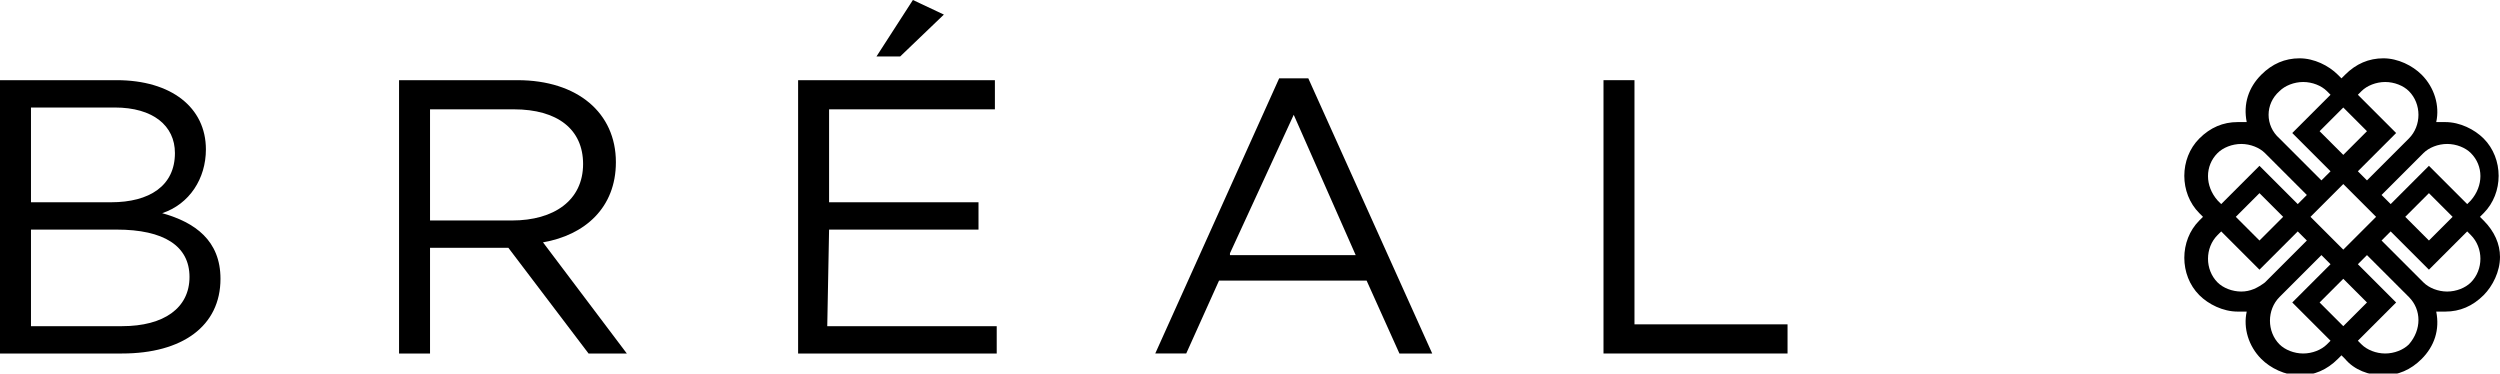<?xml version="1.0" encoding="utf-8"?>
<!-- Generator: Adobe Illustrator 27.6.1, SVG Export Plug-In . SVG Version: 6.00 Build 0)  -->
<svg version="1.1" id="Calque_1" xmlns="http://www.w3.org/2000/svg" xmlns:xlink="http://www.w3.org/1999/xlink" x="0px" y="0px"
	 viewBox="0 0 137.2 20.5" style="enable-background:new 0 0 137.2 20.5;" xml:space="preserve">
<path d="M136.3,12.1l-0.2-0.2l0.2-0.2c1.1-1.1,1.1-3,0-4.1c-0.5-0.5-1.3-0.9-2.1-0.9c-0.2,0-0.3,0-0.5,0c0.2-0.9-0.1-1.9-0.8-2.6
	c-0.5-0.5-1.3-0.9-2.1-0.9c-0.8,0-1.5,0.3-2.1,0.9l-0.2,0.2l-0.2-0.2c-0.5-0.5-1.3-0.9-2.1-0.9c-0.8,0-1.5,0.3-2.1,0.9
	c-0.7,0.7-1,1.6-0.8,2.6c-0.2,0-0.3,0-0.5,0c-0.8,0-1.5,0.3-2.1,0.9c-1.1,1.1-1.1,3,0,4.1l0.2,0.2l-0.2,0.2c-1.1,1.1-1.1,3,0,4.1
	c0.5,0.5,1.3,0.9,2.1,0.9c0.2,0,0.3,0,0.5,0c-0.2,0.9,0.1,1.9,0.8,2.6c0.5,0.5,1.3,0.9,2.1,0.9c0.8,0,1.5-0.3,2.1-0.9l0.2-0.2
	l0.2,0.2c0.5,0.6,1.3,0.9,2.1,0.9c0.8,0,1.5-0.3,2.1-0.9c0.7-0.7,1-1.6,0.8-2.6c0.2,0,0.3,0,0.5,0c0.8,0,1.5-0.3,2.1-0.9
	c0.5-0.5,0.9-1.3,0.9-2.1C137.2,13.4,136.9,12.7,136.3,12.1L136.3,12.1z M129.6,5c0.3-0.3,0.8-0.5,1.3-0.5c0.5,0,1,0.2,1.3,0.5
	c0.7,0.7,0.7,1.9,0,2.6l-2.3,2.3l-0.5-0.5l2.1-2.1l-2.1-2.1L129.6,5z M130.4,11.9l-1.8,1.8l-1.8-1.8l1.8-1.8L130.4,11.9z M128.6,5.9
	l1.3,1.3l-1.3,1.3l-1.3-1.3L128.6,5.9z M125.1,5c0.3-0.3,0.8-0.5,1.3-0.5c0.5,0,1,0.2,1.3,0.5l0.2,0.2l-2.1,2.1l2.1,2.1l-0.5,0.5
	l-2.3-2.3C124.3,6.9,124.3,5.7,125.1,5L125.1,5z M121.7,8.4c0.3-0.3,0.8-0.5,1.3-0.5c0.5,0,1,0.2,1.3,0.5l2.3,2.3l-0.5,0.5L124,9.1
	l-2.1,2.1l-0.2-0.2C121,10.2,121,9.1,121.7,8.4L121.7,8.4z M125.3,11.9l-1.3,1.3l-1.3-1.3l1.3-1.3L125.3,11.9z M123,16
	c-0.5,0-1-0.2-1.3-0.5c-0.7-0.7-0.7-1.9,0-2.6l0.2-0.2l2.1,2.1l2.1-2.1l0.5,0.5l-2.3,2.3C123.9,15.8,123.5,16,123,16L123,16z
	 M127.7,18.9c-0.3,0.3-0.8,0.5-1.3,0.5c-0.5,0-1-0.2-1.3-0.5c-0.7-0.7-0.7-1.9,0-2.6l2.3-2.3l0.5,0.5l-2.1,2.1l2.1,2.1L127.7,18.9z
	 M128.6,17.9l-1.3-1.3l1.3-1.3l1.3,1.3L128.6,17.9z M132.2,18.9c-0.3,0.3-0.8,0.5-1.3,0.5c-0.5,0-1-0.2-1.3-0.5l-0.2-0.2l2.1-2.1
	l-2.1-2.1l0.5-0.5l2.3,2.3C132.9,17,132.9,18.1,132.2,18.9L132.2,18.9z M135.6,15.5c-0.3,0.3-0.8,0.5-1.3,0.5c-0.5,0-1-0.2-1.3-0.5
	l-2.3-2.3l0.5-0.5l2.1,2.1l2.1-2.1l0.2,0.2C136.3,13.6,136.3,14.8,135.6,15.5L135.6,15.5z M132,11.9l1.3-1.3l1.3,1.3l-1.3,1.3
	L132,11.9z M135.6,11l-0.2,0.2l-2.1-2.1l-2.1,2.1l-0.5-0.5l2.3-2.3c0.3-0.3,0.8-0.5,1.3-0.5c0.5,0,1,0.2,1.3,0.5
	C136.3,9.1,136.3,10.2,135.6,11L135.6,11z"/>
<path d="M45.5,12.6h8.2v-1.5h-8.2V6h9.1V4.4H43.8v15h10.9v-1.5h-9.3L45.5,12.6z"/>
<path d="M51.8,0.8L50.1,0l-2,3.1h1.3L51.8,0.8z"/>
<path d="M89.7,4.4H88v15h10.1v-1.6h-8.4V4.4z"/>
<path d="M33.8,8.9c0-2.7-2.1-4.5-5.4-4.5h-6.5v15h1.7v-5.8h4.3l4.4,5.8h2.1l-4.6-6.1C32.1,12.9,33.8,11.4,33.8,8.9z M23.6,12.1V6
	h4.6c2.4,0,3.8,1.1,3.8,3c0,2-1.6,3.1-3.9,3.1H23.6z"/>
<path d="M70.2,4.3l-6.8,15.1h1.7l1.8-4H75l1.8,4h1.8L71.8,4.3L70.2,4.3z M67.5,13.9L71,6.3l3.4,7.7H67.5z"/>
<path d="M8.9,11.7c1.5-0.5,2.4-1.9,2.4-3.5c0-2.3-1.9-3.8-4.9-3.8H0v15h6.7c3.3,0,5.4-1.5,5.4-4.1C12.1,13.2,10.7,12.2,8.9,11.7z
	 M1.7,5.9h4.6c2.1,0,3.3,1,3.3,2.5c0,1.8-1.4,2.7-3.5,2.7H1.7V5.9z M6.7,17.9h-5v-5.3h4.7c2.6,0,4,0.9,4,2.6
	C10.4,16.9,9,17.9,6.7,17.9L6.7,17.9z"/>
</svg>
